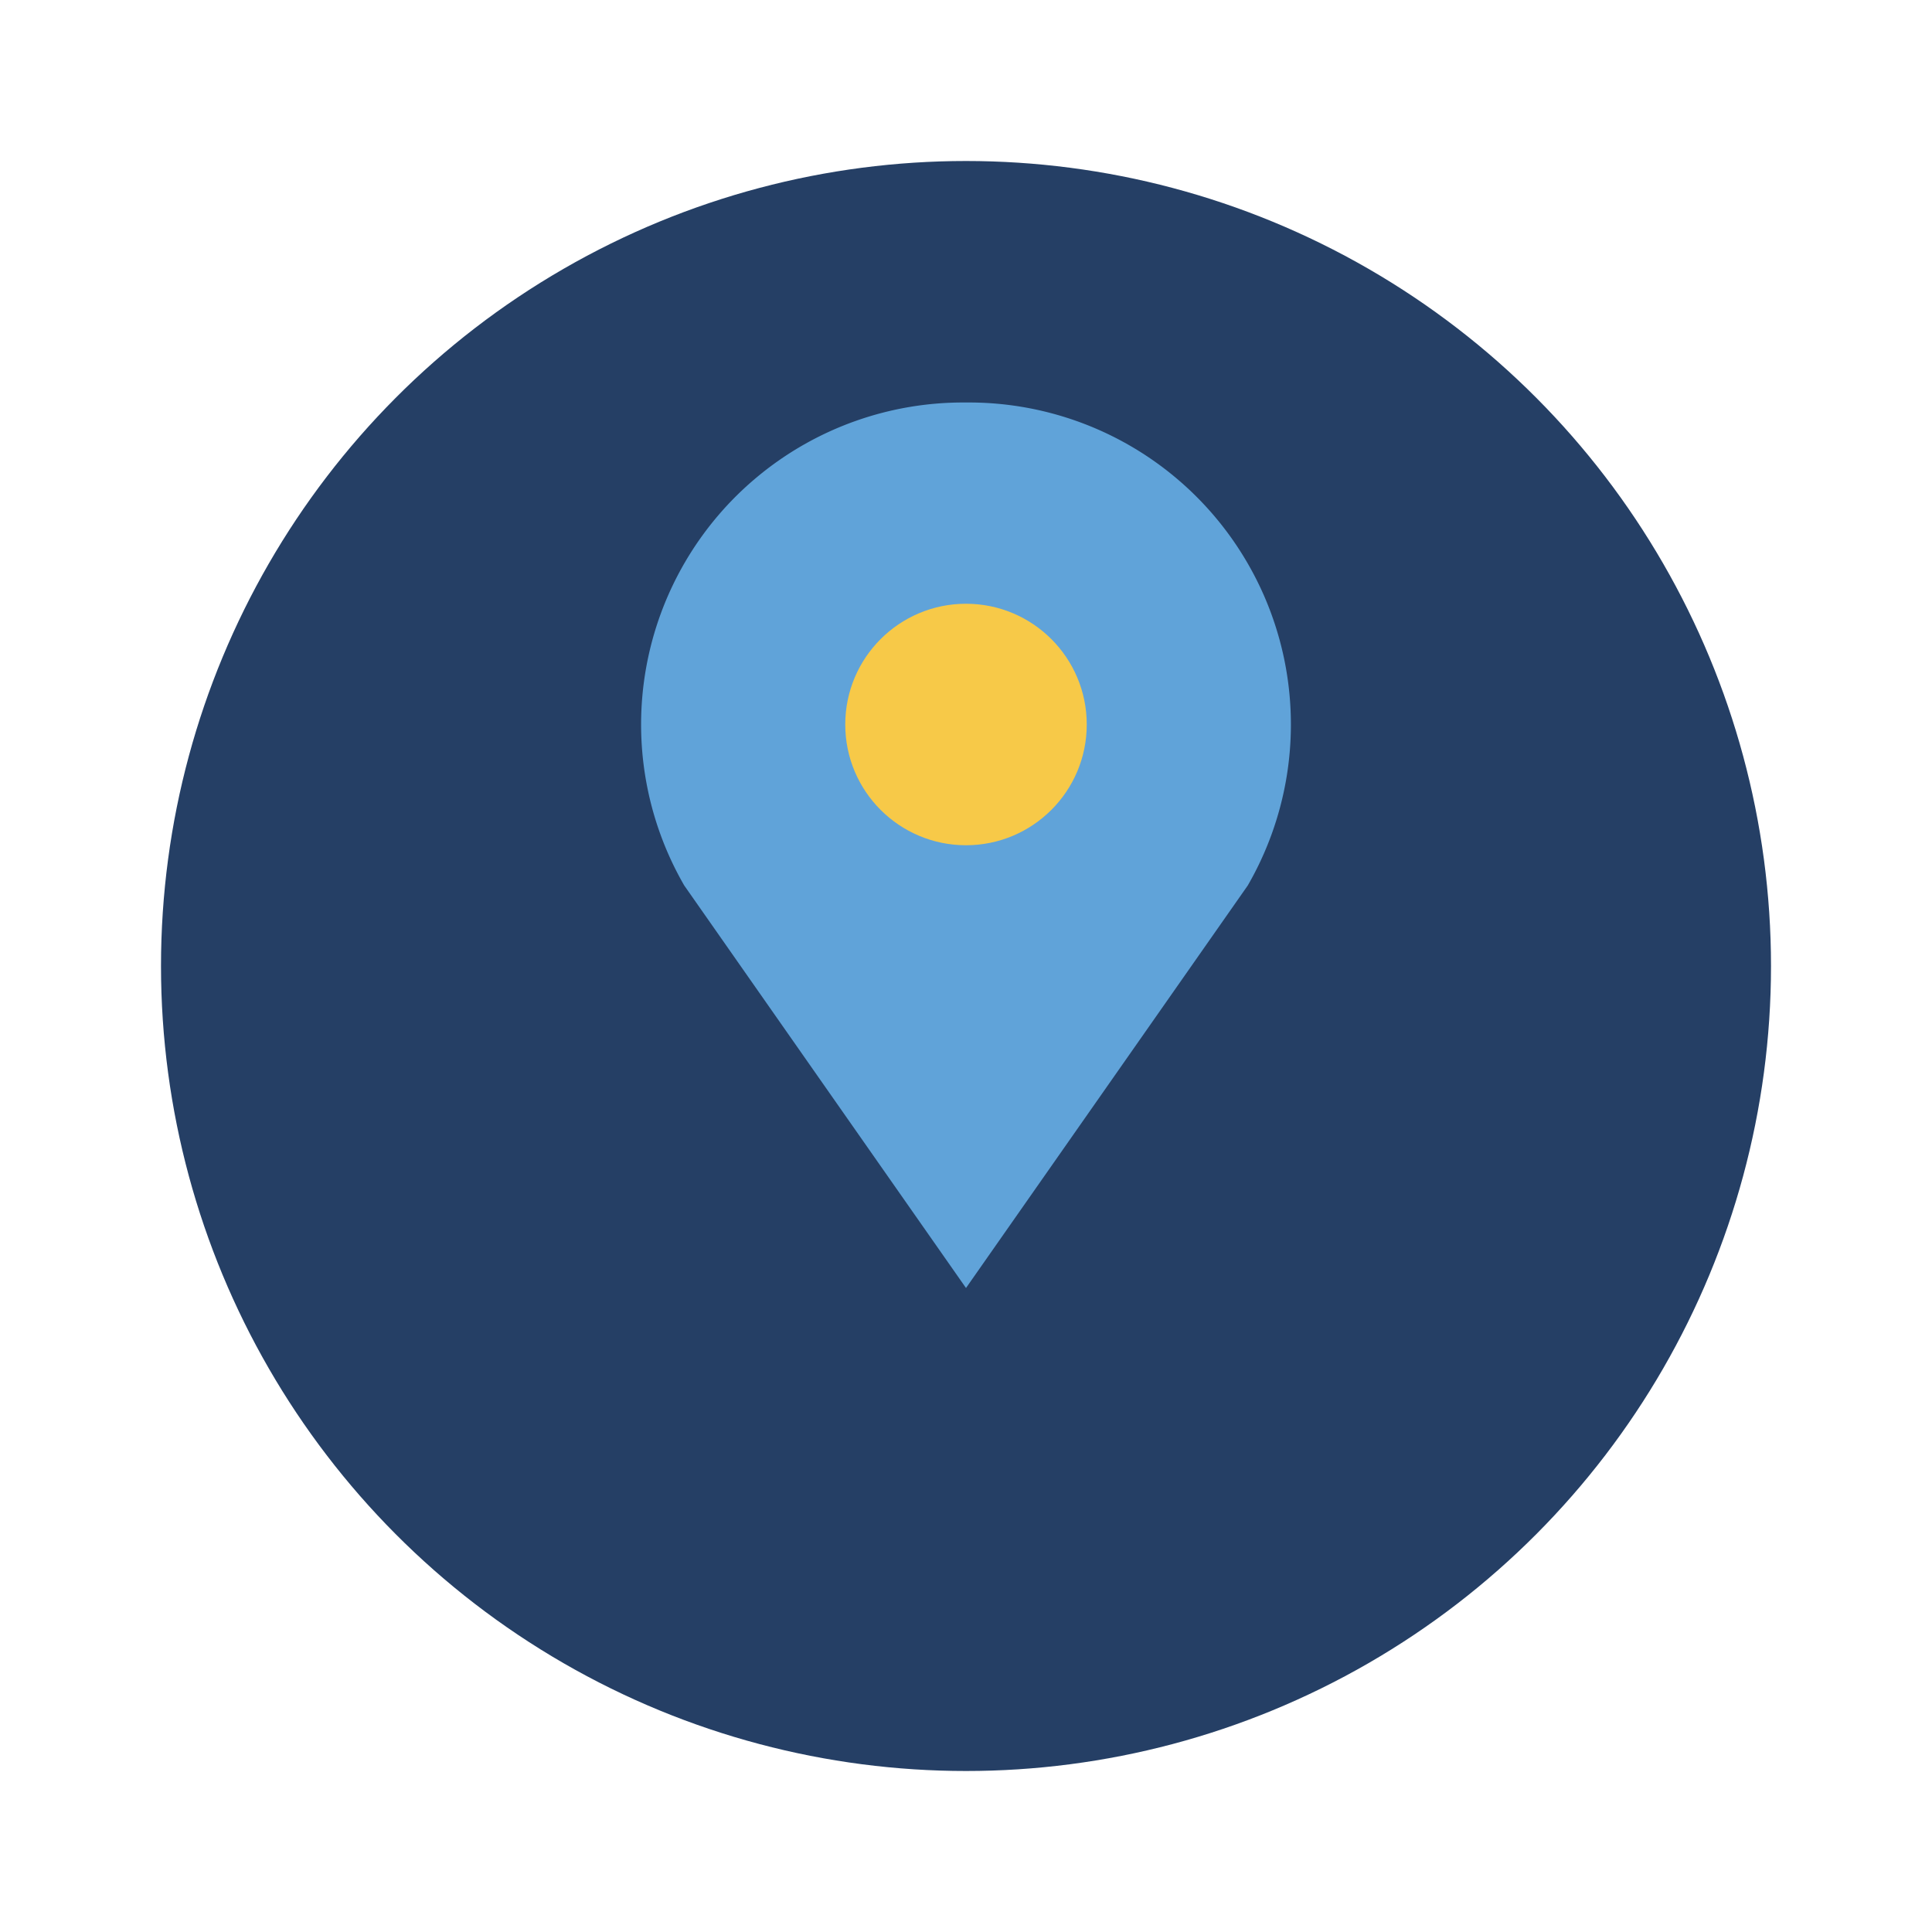 <?xml version="1.0" encoding="UTF-8"?>
<svg xmlns="http://www.w3.org/2000/svg" width="48" height="48" viewBox="0 0 48 48"><circle cx="24" cy="24" r="20" fill="#253F65"/><path d="M24 10a8 8 0 0 1 7 12l-7 10-7-10a8 8 0 0 1 7-12z" fill="#60A3D9"/><circle cx="24" cy="18" r="3" fill="#F7C948"/></svg>